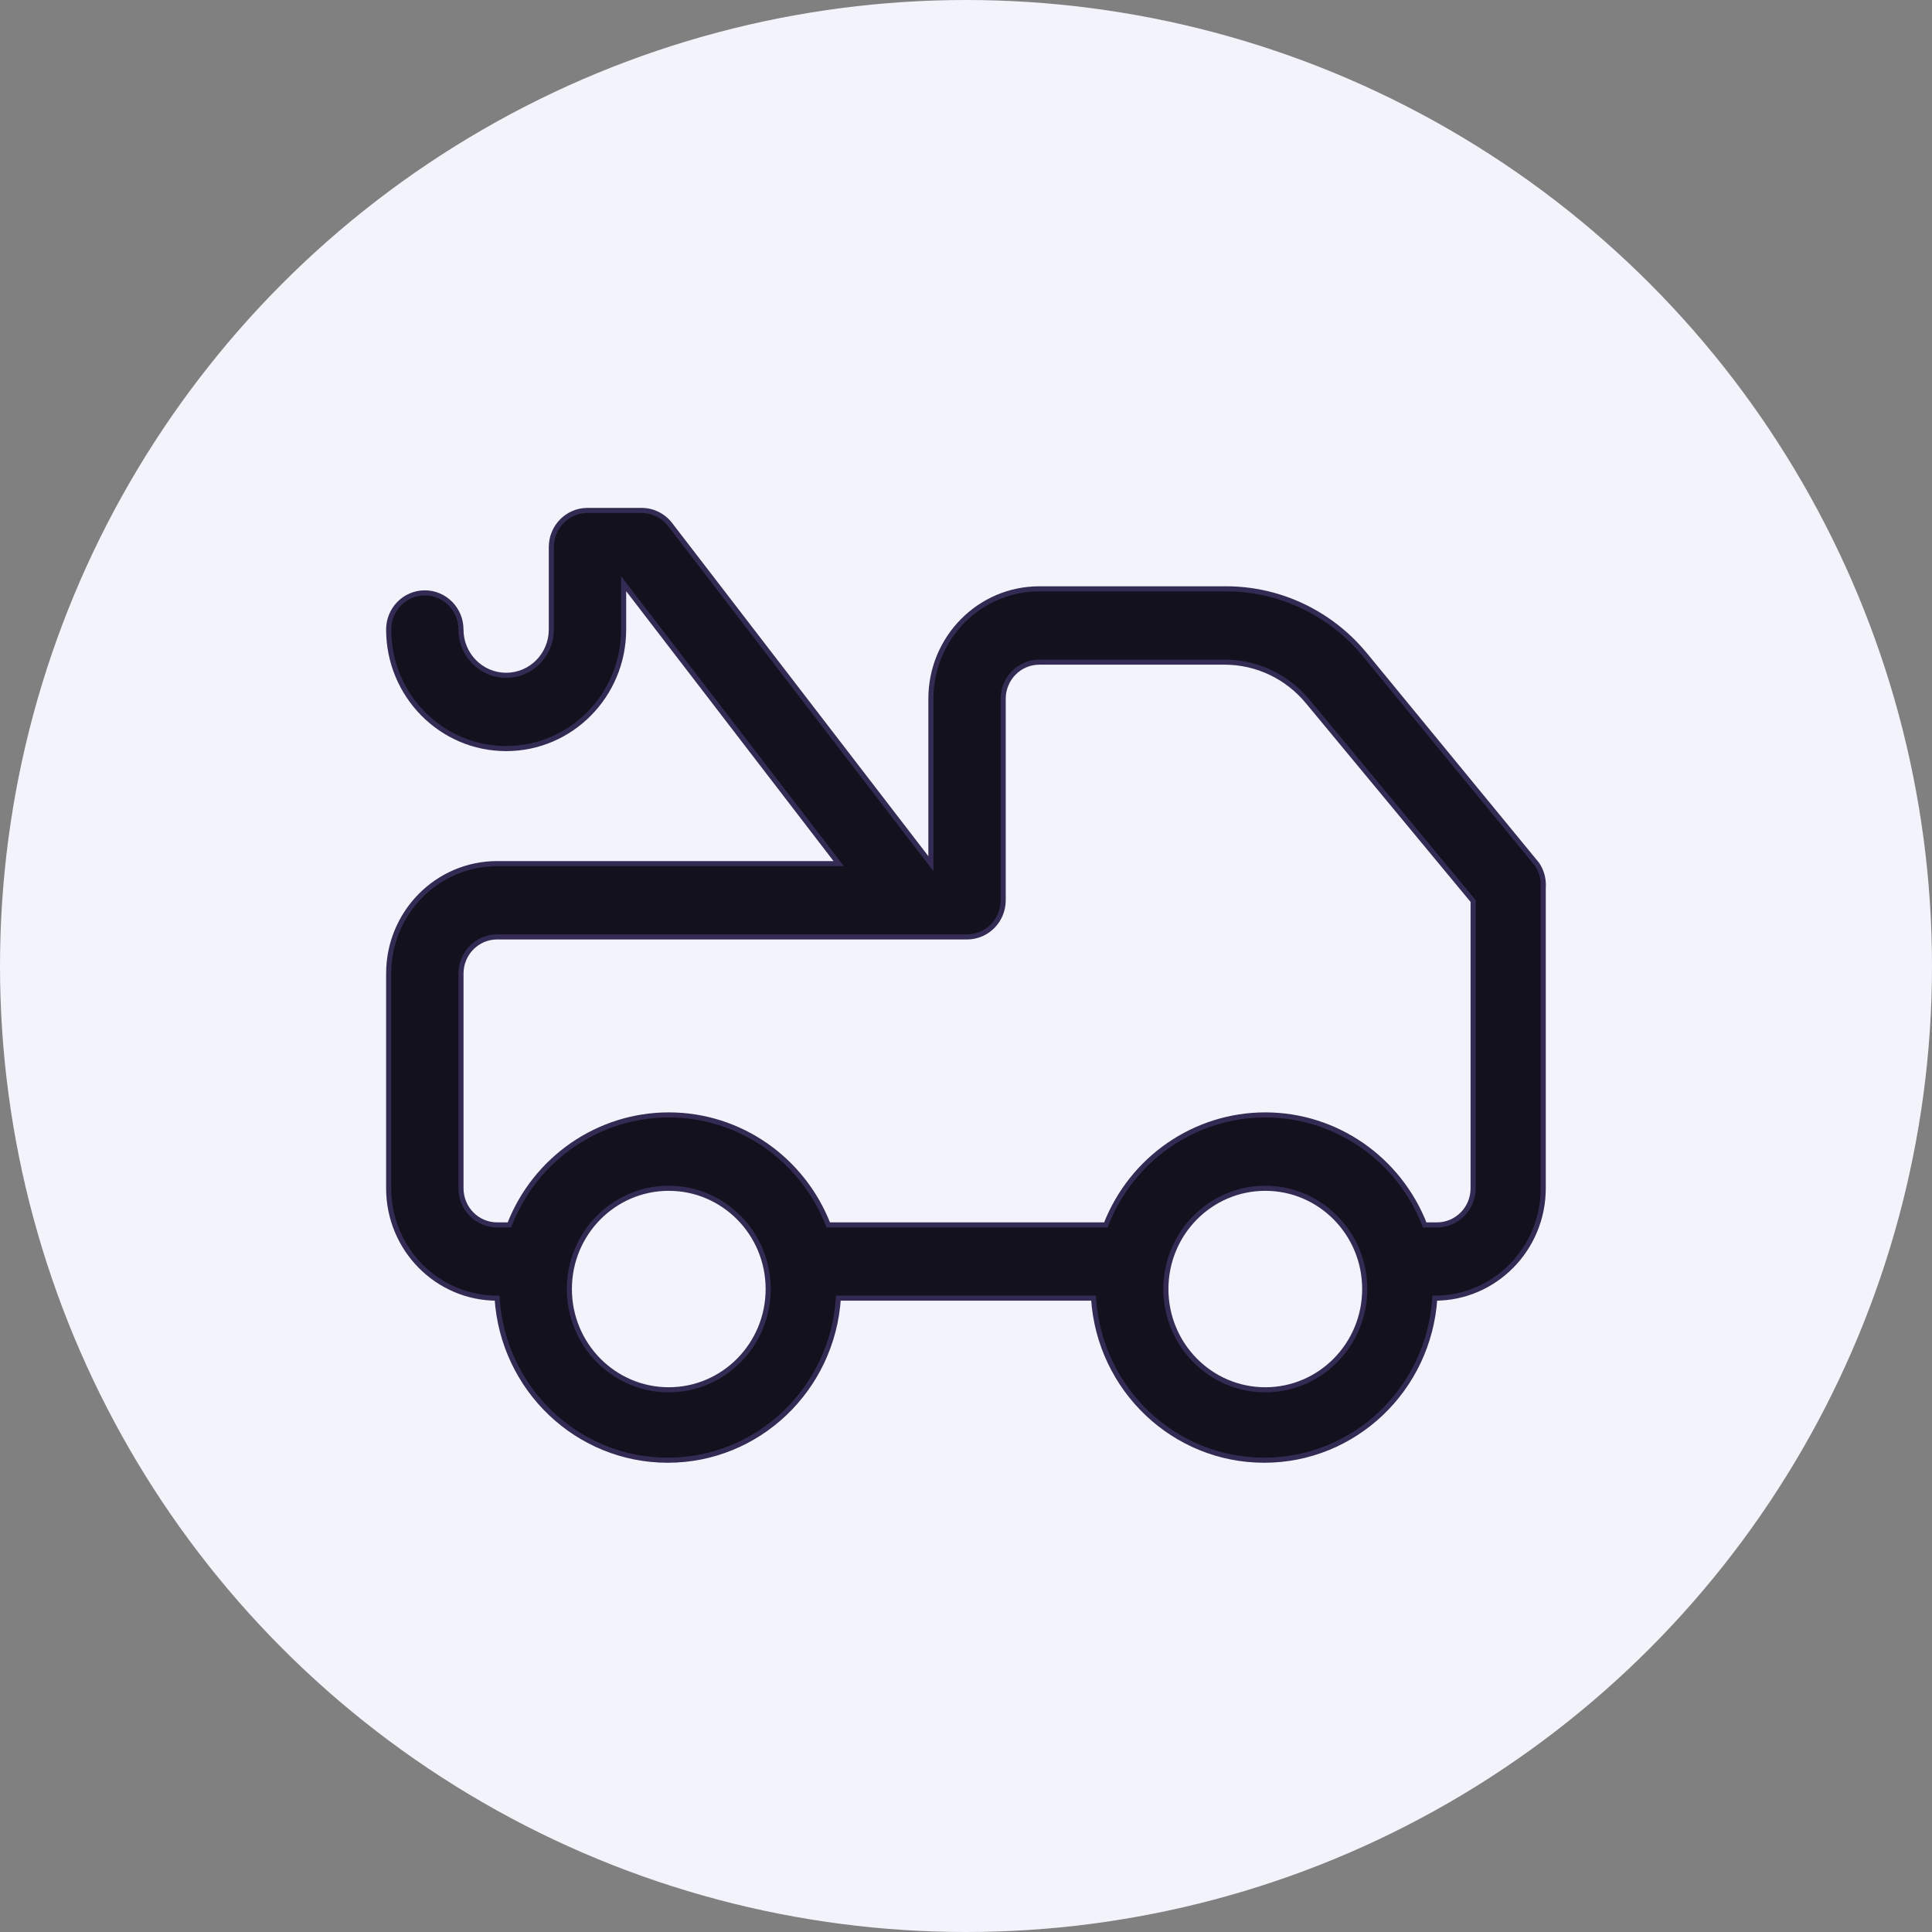 <svg width="76" height="76" viewBox="0 0 76 76" fill="none" xmlns="http://www.w3.org/2000/svg">
<rect x="0" y="0" width="76" height="76" fill="#808080" stroke="none"/>
<circle cx="38" cy="38" r="38" fill="#F2F3FB"/>
<mask id="path-2-outside-1_2451_3661" maskUnits="userSpaceOnUse" x="14.289" y="19.079" width="47" height="39" fill="black">
<rect fill="white" x="14.289" y="19.079" width="47" height="39"/>
<path fill-rule="evenodd" clip-rule="evenodd" d="M60.465 34.002L53.682 25.743C52.329 24.106 50.329 23.161 48.222 23.163H40.885C38.529 23.163 36.619 25.099 36.619 27.487V33.973L26.366 20.641C26.098 20.288 25.683 20.08 25.243 20.079H23.11C22.325 20.079 21.688 20.724 21.688 21.52V24.763C21.688 25.758 20.892 26.565 19.91 26.565C18.929 26.565 18.133 25.758 18.133 24.763C18.133 23.967 17.496 23.322 16.711 23.322C15.926 23.322 15.289 23.967 15.289 24.763C15.289 27.35 17.358 29.447 19.91 29.447C22.463 29.447 24.532 27.35 24.532 24.763V22.962L32.993 33.973H19.555C17.199 33.973 15.289 35.909 15.289 38.297V46.743C15.289 49.131 17.199 51.066 19.555 51.066C19.785 54.652 22.722 57.441 26.267 57.441C29.812 57.441 32.748 54.652 32.978 51.066H43.017C43.248 54.652 46.184 57.441 49.729 57.441C53.274 57.441 56.211 54.652 56.441 51.066C58.797 51.066 60.707 49.131 60.707 46.743V34.924C60.732 34.598 60.647 34.273 60.465 34.002ZM26.307 54.671C24.148 54.671 22.397 52.896 22.397 50.707C22.397 48.518 24.148 46.744 26.307 46.744C28.467 46.744 30.218 48.518 30.218 50.707C30.218 52.896 28.467 54.671 26.307 54.671ZM49.773 54.671C47.614 54.671 45.863 52.896 45.863 50.707C45.863 48.518 47.614 46.744 49.773 46.744C51.933 46.744 53.684 48.518 53.684 50.707C53.684 52.896 51.933 54.671 49.773 54.671ZM57.949 46.743C57.949 47.539 57.312 48.185 56.527 48.185H56.044C55.029 45.574 52.541 43.858 49.773 43.858C47.004 43.858 44.517 45.574 43.502 48.185H32.581C31.566 45.574 29.079 43.858 26.31 43.858C23.541 43.858 21.054 45.574 20.039 48.185H19.556C18.77 48.185 18.134 47.539 18.134 46.743V38.298C18.134 37.502 18.77 36.856 19.556 36.856H38.041C38.827 36.856 39.463 36.211 39.463 35.415V27.488C39.463 26.692 40.1 26.047 40.885 26.047H48.18C49.444 26.049 50.642 26.619 51.451 27.603L57.949 35.444V46.743Z"/>
</mask>
<path fill-rule="evenodd" clip-rule="evenodd" d="M60.465 34.002L53.682 25.743C52.329 24.106 50.329 23.161 48.222 23.163H40.885C38.529 23.163 36.619 25.099 36.619 27.487V33.973L26.366 20.641C26.098 20.288 25.683 20.08 25.243 20.079H23.11C22.325 20.079 21.688 20.724 21.688 21.52V24.763C21.688 25.758 20.892 26.565 19.91 26.565C18.929 26.565 18.133 25.758 18.133 24.763C18.133 23.967 17.496 23.322 16.711 23.322C15.926 23.322 15.289 23.967 15.289 24.763C15.289 27.35 17.358 29.447 19.91 29.447C22.463 29.447 24.532 27.35 24.532 24.763V22.962L32.993 33.973H19.555C17.199 33.973 15.289 35.909 15.289 38.297V46.743C15.289 49.131 17.199 51.066 19.555 51.066C19.785 54.652 22.722 57.441 26.267 57.441C29.812 57.441 32.748 54.652 32.978 51.066H43.017C43.248 54.652 46.184 57.441 49.729 57.441C53.274 57.441 56.211 54.652 56.441 51.066C58.797 51.066 60.707 49.131 60.707 46.743V34.924C60.732 34.598 60.647 34.273 60.465 34.002ZM26.307 54.671C24.148 54.671 22.397 52.896 22.397 50.707C22.397 48.518 24.148 46.744 26.307 46.744C28.467 46.744 30.218 48.518 30.218 50.707C30.218 52.896 28.467 54.671 26.307 54.671ZM49.773 54.671C47.614 54.671 45.863 52.896 45.863 50.707C45.863 48.518 47.614 46.744 49.773 46.744C51.933 46.744 53.684 48.518 53.684 50.707C53.684 52.896 51.933 54.671 49.773 54.671ZM57.949 46.743C57.949 47.539 57.312 48.185 56.527 48.185H56.044C55.029 45.574 52.541 43.858 49.773 43.858C47.004 43.858 44.517 45.574 43.502 48.185H32.581C31.566 45.574 29.079 43.858 26.31 43.858C23.541 43.858 21.054 45.574 20.039 48.185H19.556C18.77 48.185 18.134 47.539 18.134 46.743V38.298C18.134 37.502 18.77 36.856 19.556 36.856H38.041C38.827 36.856 39.463 36.211 39.463 35.415V27.488C39.463 26.692 40.1 26.047 40.885 26.047H48.18C49.444 26.049 50.642 26.619 51.451 27.603L57.949 35.444V46.743Z" fill="#13111E"/>
<path d="M60.465 34.002L60.549 33.946L60.542 33.938L60.465 34.002ZM53.682 25.743L53.76 25.68L53.759 25.68L53.682 25.743ZM48.222 23.163L48.222 23.263L48.222 23.263L48.222 23.163ZM36.619 33.973L36.539 34.034L36.719 34.267V33.973H36.619ZM26.366 20.641L26.287 20.702L26.287 20.702L26.366 20.641ZM25.243 20.079L25.243 19.979H25.243V20.079ZM15.289 24.763H15.189H15.289ZM24.532 22.962L24.611 22.901L24.432 22.667V22.962H24.532ZM32.993 33.973V34.073H33.196L33.072 33.912L32.993 33.973ZM19.555 33.973V34.073V33.973ZM19.555 51.066L19.655 51.06L19.649 50.967H19.555V51.066ZM32.978 51.066V50.967H32.885L32.879 51.06L32.978 51.066ZM43.017 51.066L43.117 51.06L43.111 50.967H43.017V51.066ZM56.441 51.066V50.967H56.347L56.341 51.06L56.441 51.066ZM60.707 34.924L60.607 34.916V34.924H60.707ZM56.044 48.185L55.95 48.221L55.975 48.285H56.044V48.185ZM43.502 48.185V48.285H43.57L43.595 48.221L43.502 48.185ZM32.581 48.185L32.488 48.221L32.513 48.285H32.581V48.185ZM20.039 48.185V48.285H20.108L20.132 48.221L20.039 48.185ZM48.18 26.047L48.18 25.947H48.18V26.047ZM51.451 27.603L51.373 27.667L51.374 27.667L51.451 27.603ZM57.949 35.444H58.049V35.408L58.026 35.38L57.949 35.444ZM60.542 33.938L53.76 25.68L53.605 25.807L60.388 34.065L60.542 33.938ZM53.759 25.68C52.388 24.019 50.359 23.061 48.222 23.063L48.222 23.263C50.299 23.261 52.271 24.192 53.605 25.807L53.759 25.68ZM48.222 23.063H40.885V23.263H48.222V23.063ZM40.885 23.063C38.472 23.063 36.519 25.045 36.519 27.487H36.719C36.719 25.153 38.585 23.263 40.885 23.263V23.063ZM36.519 27.487V33.973H36.719V27.487H36.519ZM36.698 33.912L26.445 20.58L26.287 20.702L36.539 34.034L36.698 33.912ZM26.446 20.581C26.159 20.203 25.715 19.98 25.243 19.979L25.243 20.179C25.651 20.18 26.037 20.373 26.287 20.702L26.446 20.581ZM25.243 19.979H23.11V20.179H25.243V19.979ZM23.11 19.979C22.268 19.979 21.588 20.67 21.588 21.52H21.788C21.788 20.778 22.381 20.179 23.11 20.179V19.979ZM21.588 21.52V24.763H21.788V21.52H21.588ZM21.588 24.763C21.588 25.704 20.836 26.465 19.91 26.465V26.665C20.949 26.665 21.788 25.812 21.788 24.763H21.588ZM19.91 26.465C18.985 26.465 18.233 25.704 18.233 24.763H18.033C18.033 25.812 18.872 26.665 19.91 26.665V26.465ZM18.233 24.763C18.233 23.913 17.553 23.222 16.711 23.222V23.422C17.44 23.422 18.033 24.021 18.033 24.763H18.233ZM16.711 23.222C15.869 23.222 15.189 23.913 15.189 24.763H15.389C15.389 24.021 15.982 23.422 16.711 23.422V23.222ZM15.189 24.763C15.189 27.404 17.302 29.547 19.91 29.547V29.347C17.415 29.347 15.389 27.296 15.389 24.763H15.189ZM19.91 29.547C22.519 29.547 24.632 27.404 24.632 24.763H24.432C24.432 27.296 22.406 29.347 19.91 29.347V29.547ZM24.632 24.763V22.962H24.432V24.763H24.632ZM24.453 23.023L32.913 34.034L33.072 33.912L24.611 22.901L24.453 23.023ZM32.993 33.873H19.555V34.073H32.993V33.873ZM19.555 33.873C17.142 33.873 15.189 35.855 15.189 38.297H15.389C15.389 35.963 17.256 34.073 19.555 34.073V33.873ZM15.189 38.297V46.743H15.389V38.297H15.189ZM15.189 46.743C15.189 49.185 17.142 51.166 19.555 51.166V50.967C17.256 50.967 15.389 49.077 15.389 46.743H15.189ZM19.455 51.073C19.689 54.71 22.668 57.541 26.267 57.541V57.341C22.776 57.341 19.882 54.594 19.655 51.06L19.455 51.073ZM26.267 57.541C29.866 57.541 32.844 54.71 33.078 51.073L32.879 51.06C32.651 54.594 29.758 57.341 26.267 57.341V57.541ZM32.978 51.166H43.017V50.967H32.978V51.166ZM42.918 51.073C43.151 54.71 46.13 57.541 49.729 57.541V57.341C46.238 57.341 43.344 54.594 43.117 51.06L42.918 51.073ZM49.729 57.541C53.328 57.541 56.307 54.71 56.541 51.073L56.341 51.06C56.114 54.594 53.22 57.341 49.729 57.341V57.541ZM56.441 51.166C58.853 51.166 60.807 49.185 60.807 46.743H60.607C60.607 49.077 58.74 50.967 56.441 50.967V51.166ZM60.807 46.743V34.924H60.607V46.743H60.807ZM60.807 34.932C60.833 34.583 60.742 34.236 60.548 33.946L60.382 34.057C60.551 34.309 60.631 34.612 60.607 34.917L60.807 34.932ZM26.307 54.571C24.204 54.571 22.497 52.842 22.497 50.707H22.297C22.297 52.95 24.091 54.771 26.307 54.771V54.571ZM22.497 50.707C22.497 48.572 24.204 46.844 26.307 46.844V46.644C24.091 46.644 22.297 48.464 22.297 50.707H22.497ZM26.307 46.844C28.41 46.844 30.118 48.572 30.118 50.707H30.318C30.318 48.464 28.523 46.644 26.307 46.644V46.844ZM30.118 50.707C30.118 52.842 28.41 54.571 26.307 54.571V54.771C28.523 54.771 30.318 52.95 30.318 50.707H30.118ZM49.773 54.571C47.67 54.571 45.963 52.842 45.963 50.707H45.763C45.763 52.95 47.557 54.771 49.773 54.771V54.571ZM45.963 50.707C45.963 48.572 47.67 46.844 49.773 46.844V46.644C47.557 46.644 45.763 48.464 45.763 50.707H45.963ZM49.773 46.844C51.877 46.844 53.584 48.572 53.584 50.707H53.784C53.784 48.464 51.99 46.644 49.773 46.644V46.844ZM53.584 50.707C53.584 52.842 51.877 54.571 49.773 54.571V54.771C51.99 54.771 53.784 52.95 53.784 50.707H53.584ZM57.849 46.743C57.849 47.486 57.256 48.085 56.527 48.085V48.285C57.369 48.285 58.049 47.593 58.049 46.743H57.849ZM56.527 48.085H56.044V48.285H56.527V48.085ZM56.137 48.148C55.107 45.5 52.583 43.758 49.773 43.758V43.958C52.499 43.958 54.95 45.648 55.95 48.221L56.137 48.148ZM49.773 43.758C46.962 43.758 44.438 45.5 43.409 48.148L43.595 48.221C44.595 45.648 47.046 43.958 49.773 43.958V43.758ZM43.502 48.085H32.581V48.285H43.502V48.085ZM32.674 48.148C31.645 45.5 29.121 43.758 26.31 43.758V43.958C29.037 43.958 31.488 45.648 32.488 48.221L32.674 48.148ZM26.31 43.758C23.5 43.758 20.976 45.5 19.946 48.148L20.132 48.221C21.133 45.648 23.583 43.958 26.31 43.958V43.758ZM20.039 48.085H19.556V48.285H20.039V48.085ZM19.556 48.085C18.827 48.085 18.234 47.486 18.234 46.743H18.034C18.034 47.593 18.714 48.285 19.556 48.285V48.085ZM18.234 46.743V38.298H18.034V46.743H18.234ZM18.234 38.298C18.234 37.556 18.827 36.956 19.556 36.956V36.756C18.714 36.756 18.034 37.448 18.034 38.298H18.234ZM19.556 36.956H38.041V36.756H19.556V36.956ZM38.041 36.956C38.883 36.956 39.563 36.265 39.563 35.415H39.363C39.363 36.157 38.77 36.756 38.041 36.756V36.956ZM39.563 35.415V27.488H39.363V35.415H39.563ZM39.563 27.488C39.563 26.746 40.157 26.147 40.885 26.147V25.947C40.044 25.947 39.363 26.638 39.363 27.488H39.563ZM40.885 26.147H48.18V25.947H40.885V26.147ZM48.18 26.147C49.414 26.149 50.583 26.705 51.373 27.667L51.528 27.54C50.7 26.533 49.474 25.949 48.18 25.947L48.18 26.147ZM51.374 27.667L57.872 35.508L58.026 35.38L51.528 27.54L51.374 27.667ZM57.849 35.444V46.743H58.049V35.444H57.849Z" fill="#332B54" mask="url(#path-2-outside-1_2451_3661)"/>
</svg>
